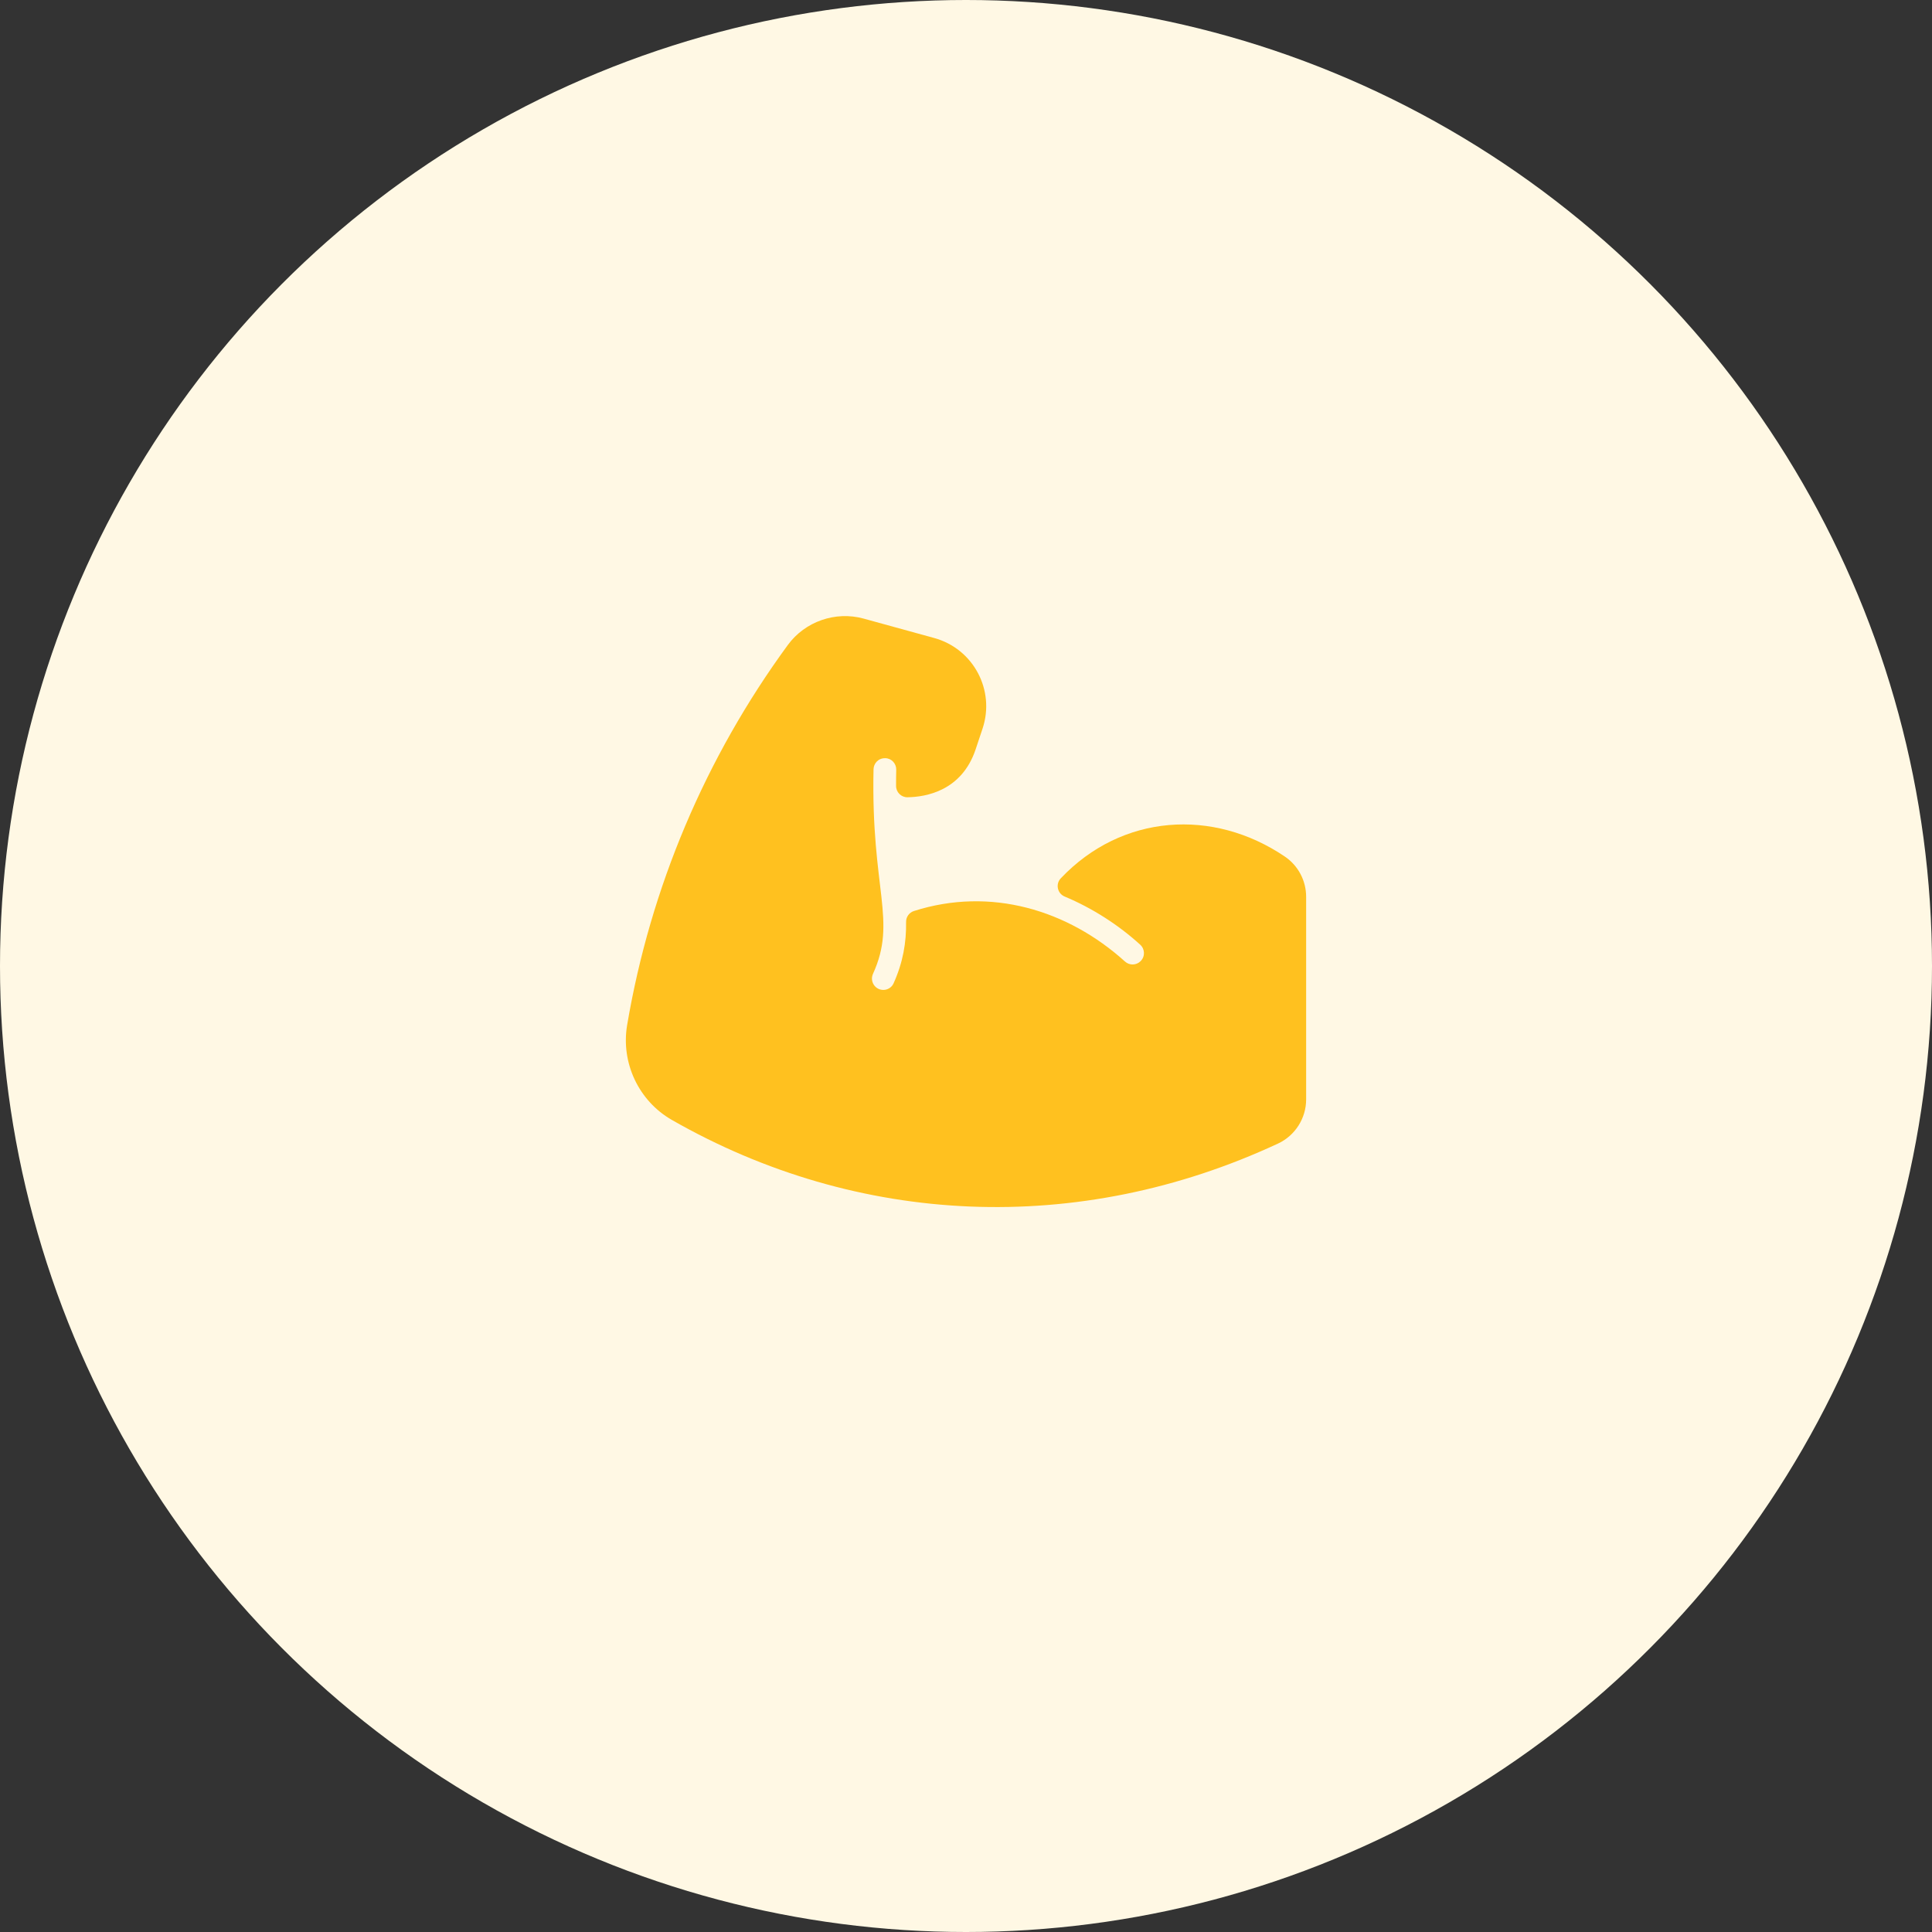 <svg xmlns="http://www.w3.org/2000/svg" width="71" height="71" viewBox="0 0 71 71" fill="none"><rect x="0" y="0" width="71" height="71" fill="#333333" stroke="none"/><circle cx="35.5" cy="35.5" r="35.5" fill="#FFF8E4"></circle><g clip-path="url(#clip0_94_1082)"><path d="M32.15 36.24C32.04 36.117 32.013 35.94 32.081 35.79C32.977 33.821 32.006 32.719 32.102 28.27C32.107 28.059 32.272 27.858 32.535 27.863C32.763 27.867 32.941 28.06 32.936 28.287C32.931 28.485 32.929 28.684 32.93 28.883C32.93 29.113 33.118 29.302 33.349 29.299C34.027 29.289 35.345 29.066 35.855 27.535L36.109 26.774C36.578 25.366 35.776 23.845 34.333 23.447L31.738 22.733C30.705 22.449 29.585 22.838 28.952 23.703C25.918 27.85 23.903 32.619 23.047 37.67C22.812 39.059 23.472 40.459 24.689 41.156C31.523 45.066 39.626 45.445 46.969 42.024C47.595 41.732 48 41.096 48 40.404V32.958C48 32.364 47.708 31.811 47.218 31.479C44.584 29.694 41.229 29.908 38.983 32.278C38.782 32.489 38.858 32.836 39.127 32.948C40.142 33.372 41.102 33.989 41.902 34.717C42.077 34.876 42.089 35.15 41.916 35.322C41.759 35.479 41.507 35.485 41.343 35.336C39.244 33.441 36.407 32.579 33.584 33.48C33.411 33.536 33.295 33.7 33.298 33.881C33.31 34.637 33.184 35.369 32.839 36.136C32.716 36.409 32.35 36.463 32.15 36.24Z" fill="#FFC11F"></path></g><defs><clipPath id="clip0_94_1082"><rect width="25" height="25" fill="white" transform="translate(23 21)"></rect></clipPath></defs></svg>